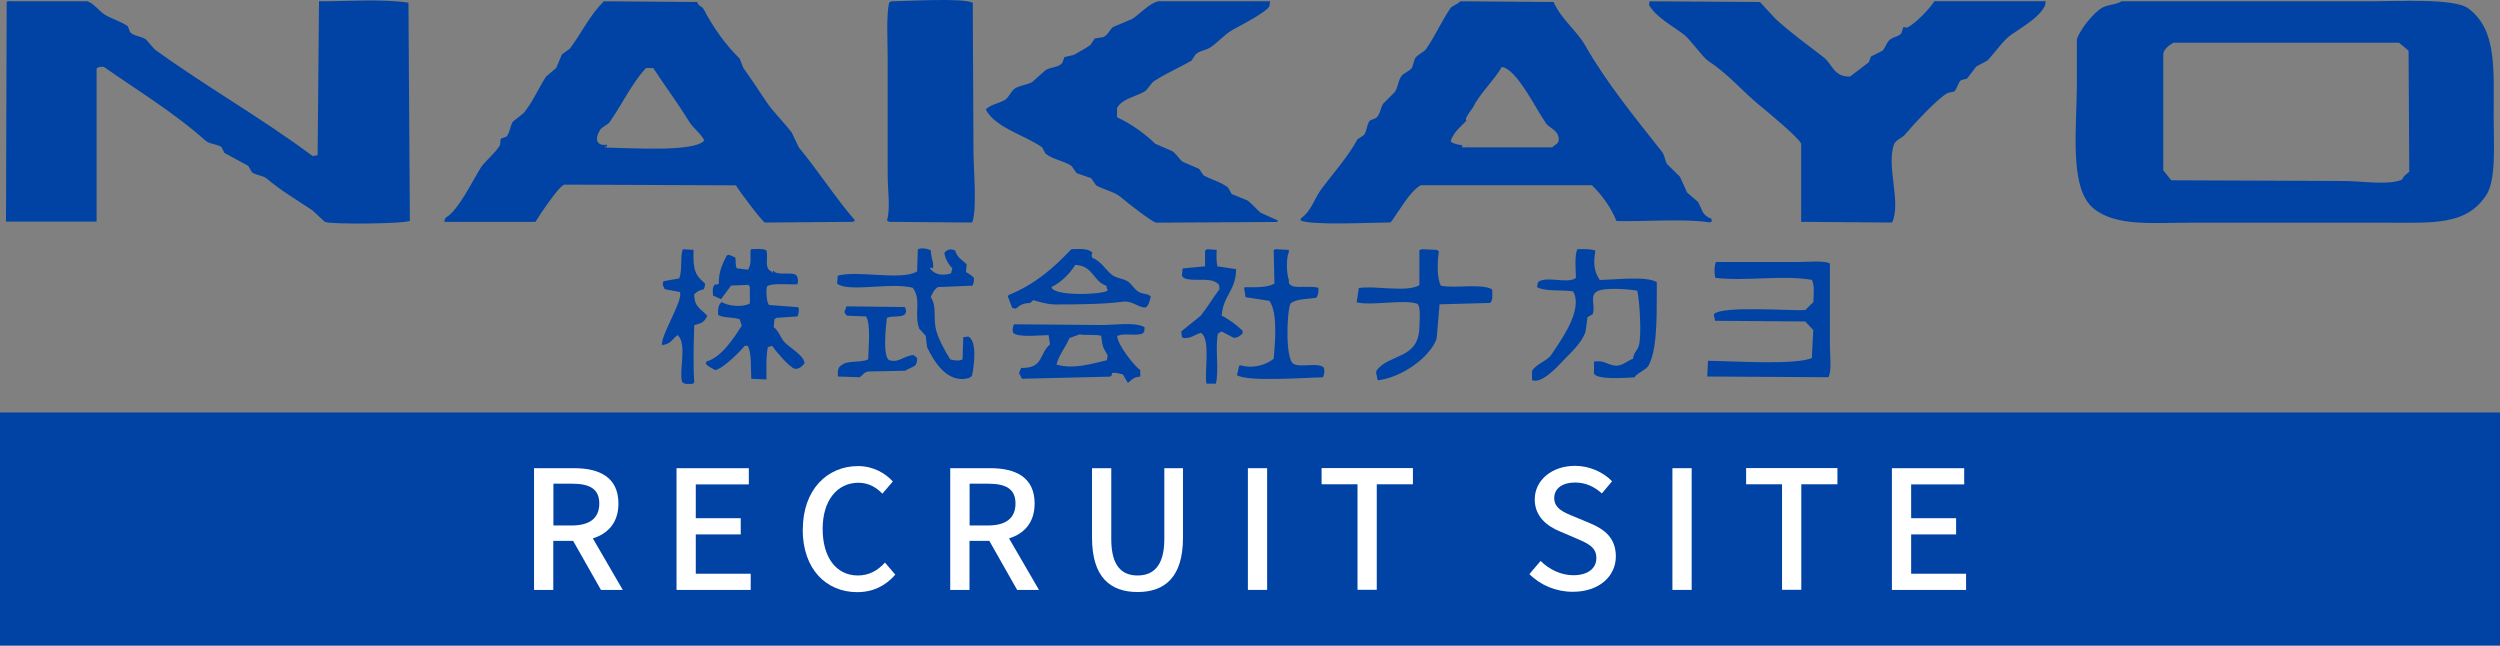 <?xml version="1.0" encoding="UTF-8"?><svg id="b" xmlns="http://www.w3.org/2000/svg" viewBox="0 0 213 55"><rect x="0" y="0" width="213" height="55" fill="#808080" stroke="none"/><g id="c"><path d="M.82.11h6.64c.55.21.98.81,1.41,1.1.55.37,1.54.64,2.03,1.04l.18.49c.36.36.9.32,1.35.61.25.28.49.57.74.85,4.41,3.2,9.12,5.85,13.46,9.09l.43-.06c.04-4.37.08-8.75.12-13.12,2.47,0,5.36-.22,7.62.12.04,6.2.08,12.41.12,18.61h-.12c-.4.22-6.63.3-7.13.06-.35-.33-.7-.65-1.05-.98-1.36-.9-2.67-1.67-3.87-2.69-.36-.3-.9-.27-1.29-.55l-.31-.55c-.68-.37-1.35-.73-2.03-1.1l-.25-.49c-.34-.27-1.02-.25-1.35-.55-2.6-2.33-5.78-4.27-8.67-6.29h-.37l-.25.12v13.06H.51c.02-6.24.04-12.49.06-18.74l.25-.06ZM51.47.11c2.64.02,5.29.04,7.93.06.12.41.41.33.55.61.82,1.56,1.85,3.03,3.07,4.21.1.26.2.53.31.79.67.94,1.24,1.8,1.91,2.81.59.9,1.55,1.83,2.21,2.69.2.43.41.85.61,1.28,1.65,1.99,3.1,4.27,4.79,6.22l-.18.12c-2.5.02-5,.04-7.5.06-.22-.07-2.36-2.9-2.46-3.17-4.88-.02-9.75-.04-14.63-.06-.48.13-2.13,2.64-2.46,3.17h-7.75c0-.21,0-.17.12-.37,1.01-.53,2.29-3.15,2.95-4.21.35-.57,1.29-1.3,1.66-1.95l.06-.55.49-.18c.32-.38.27-.82.55-1.28.31-.24.61-.49.92-.73.79-.97,1.22-2.05,1.91-3.11.29-.24.57-.49.86-.73.16-.39.33-.77.49-1.16l.68-.49c1.02-1.38,1.69-2.85,2.89-4.03ZM75.93.11c1.44-.01,6-.31,6.95.12.02,4.21.04,8.42.06,12.63,0,1.56.33,5.08-.12,6.1-2.36-.02-4.71-.04-7.07-.06l-.18-.12c.31-1.03.06-2.48.06-3.97V5.05c0-1.69-.13-3.62.12-4.82l.18-.12ZM108.21.11l-.06.43c-.26.5-2.5,1.66-3.14,2.01-.66.36-1.24,1.06-1.84,1.46-.45.3-.91.28-1.29.61l-.37.55c-1.14.66-2.05,1.02-3.14,1.71-.32.2-.57.75-.86.92-.82.47-1.89.6-2.34,1.4v.79c1.18.54,2.37,1.39,3.26,2.26.47.2.94.41,1.41.61.37.2.6.67.92.92.47.2.94.41,1.41.61l.37.55c.7.38,1.47.55,2.09,1.04l.31.55c.45.18.9.37,1.35.55.36.26.76.74,1.11,1.04.49.22.98.45,1.48.67l-.06.12c-3.44.02-6.89.04-10.33.06-.44-.13-2.52-1.76-2.95-2.14-.59-.51-1.46-.64-2.15-1.04l-.43-.61c-.41-.14-.82-.28-1.23-.43l-.43-.61c-.69-.46-1.55-.53-2.21-1.04l-.31-.55c-1.39-1.01-4.03-1.68-4.79-3.23.47-.44.98-.46,1.6-.79.36-.2.54-.76.86-.98.46-.3,1.02-.3,1.48-.55.39-.35.78-.69,1.17-1.04.51-.28,1.08-.19,1.41-.61l.18-.49c.27-.06.53-.12.8-.18.43-.26.99-.54,1.41-.85l.37-.55.74-.12c.4-.2.5-.56.8-.85.53-.22,1.07-.45,1.6-.67.74-.43,1.36-1.28,2.27-1.53h9.53ZM124.44.11c2.64.02,5.29.04,7.93.06.62,1.44,1.97,2.44,2.7,3.72,1.84,3.22,4.27,6.17,6.52,9.03.25.32.23.64.43,1.04.37.37.74.73,1.11,1.1.2.45.41.9.61,1.34.31.26.61.53.92.79.44.77.31,1.11,1.17,1.46v.24l-.18.06c-2.06-.35-5.96-.04-7.93-.12-.43-1.12-1.28-2.27-2.09-3.05h-14.57c-.95.5-1.9,2.3-2.58,3.17-1.47.01-6.87.28-7.68-.18l.06-.18c.92-.67,1.09-1.66,1.78-2.56,1.02-1.35,2.22-2.69,3.01-4.15l.55-.37c.28-.36.22-.82.49-1.22l.55-.24c.37-.31.35-.8.61-1.22l.98-.98c.29-.42.26-.89.55-1.34.18-.28.71-.44.92-.73.08-.26.16-.53.25-.79.22-.36.76-.52.98-.85.79-1.16,1.24-2.24,2.03-3.42.16-.24.66-.37.86-.61ZM140.54.11c3.13.02,6.27.04,9.41.06.43.47.86.94,1.29,1.4,1.29,1.2,2.71,2.21,4.12,3.3.78.6.85,1.69,2.27,1.65.53-.41,1.07-.81,1.6-1.22l.18-.49c.33-.16.66-.33.98-.49.27-.29.35-.75.68-.98.34-.23.65-.21.92-.49l.18-.55.31.06c.75-.38,1.87-1.56,2.34-2.26h9.47c-.04.18,0,.36-.12.49-.49.94-1.96,1.77-2.83,2.38-.7.49-1.41,1.59-2.03,2.2-.31.16-.61.33-.92.49-.27.35-.53.69-.8,1.04l-.49.12c-.3.21-.34.77-.61.98l-.55.12c-.91.51-2.9,2.68-3.63,3.54-.27.32-.7.4-.92.79-.72,1.88.62,4.93-.18,6.71-2.58-.02-5.16-.04-7.75-.06v-6.65c-.18-.52-2.98-2.81-3.57-3.3-1.46-1.2-2.68-2.68-4.3-3.72-.5-.32-1.55-1.83-2.09-2.26-.97-.76-2.4-1.48-3.01-2.56l.06-.31ZM180.74.11h21.27c2.24,0,7.11-.28,8.3.61,2.43,1.83,2.15,5.08,2.15,9.28,0,2.14.23,5.29-.61,6.59-1.73,2.67-4.56,2.38-8.91,2.38h-16.04c-3.49,0-6.61.36-8.54-1.22-2.1-1.72-1.41-6.88-1.41-10.62v-3.78c.24-.81,1.45-2.3,2.15-2.69.55-.3,1.2-.25,1.66-.55ZM204.41,3.65c.27.22.53.45.8.67.02,3.44.04,6.88.06,10.31-.23.22-.49.34-.61.67-1.09.51-3.55.12-4.92.12-4.92-.02-9.84-.04-14.75-.06-.23-.28-.45-.57-.68-.85V4.56c.11-.44.51-.7.86-.92h19.24ZM131.69,10.48c.33.45,1,.56,1.11,1.28.08.5-.35.56-.55.79h-7.68v-.18c-.29-.05-.63-.06-.98-.31.21-.76.86-1.27,1.35-1.77-.23-.19.51-1.01.61-1.22.51-1.08,1.74-2.21,2.4-3.36,1.28.12,3,3.75,3.75,4.76ZM55.65,5.79c1.03,1.57,2.07,2.95,3.07,4.58.35.57.93.93,1.29,1.59-.77,1.03-6.43.64-8.42.61l-.06-.12.18.06v-.18c-.83.12-1.08-.4-.61-1.22.18-.32.67-.45.86-.73,1.08-1.56,1.83-3.21,3.07-4.58h.61ZM124.56,12.32c.12.08.04,0,.12.12l-.12-.12ZM124.99,12.32l.12.12c-.12-.08-.04,0-.12-.12ZM52.58,12.38h.12-.12ZM52.76,12.38h.12-.12ZM52.94,12.38h.12-.12ZM57.37,12.38h.12-.12ZM124.8,12.38h.12-.12ZM125.36,12.38h.12-.12ZM125.54,12.38h.12-.12ZM131.14,12.38h.12-.12ZM78.45,21.16c.42,0,.62.05.86.18.01.73.27.95.18,1.53-.17-.07-.09-.05-.25-.06v.06c.4.55,1.03.63,1.78.43l.12-.43c-.29-.32-.63-.81-.68-1.34.24-.28.55-.37.92-.18.2.64.57.76.98,1.16l-.06.67c.27.15.47.28.68.49,0,.32-.03.49-.12.67-.98.04-1.97.08-2.95.12-.32.2-.45.5-.61.85.56.84.16,1.82.49,2.93.24.8.75,1.7,1.17,2.38.37.09.72.16,1.05,0,.02-.63.04-1.26.06-1.89l.43-.06c.75.37.52,2.4.31,3.36l-.25.18c-1.87.51-2.99-1.43-3.57-2.62-.04-.33-.08-.65-.12-.98l-.55-.61c-.47-1.33.22-2.41-.55-3.48-1.79-.47-5.06.32-6.27-.24l-.18-.12.06-.67c1.68-.49,5.45.45,6.76-.37.02-.63.04-1.26.06-1.89l.25-.06ZM58.17,21.23c.31.02.61.04.92.06-.05,1.73.12,2.12.98,2.87-.01.28-.04.33-.12.49-.41.08-.56.19-.8.43,0,1.12.61,1.24,1.11,1.83-.26.55-.47.62-1.11.79-.05,1.61-.1,3.4,0,4.88l-.12.12c-.41.02-.76.06-.92-.18-.27-1.05.45-3.19-.37-3.97-.49.33-.55.78-1.35.85-.06-.92,1.84-3.83,1.54-4.52-.43-.08-.86-.16-1.29-.24l-.18-.37.06-.31c.45-.08.9-.16,1.35-.24.29-.73.06-1.82.31-2.5ZM64.01,21.23c.4-.02,1.09-.07,1.29.12.18.55-.23,1.54.43,1.77.09.12,0,.04.12.12.03-.16-.06-.03.06-.18.24.49,1.62.02,1.97.43.12.2.14.48.06.73-.63.04-2.27-.13-2.58.18-.12.28-.06,1.42.18,1.59.82.06,1.64.12,2.46.18l.06.12c0,.32-.03.49-.12.67-.59.04-1.19.08-1.78.12l-.18.12-.06.67c.44.33.56.88.92,1.28.36.39,1.25.9,1.6,1.46l.12.31c-.16.27-.54.58-.86.49-.44-.11-1.67-1.56-1.91-1.95l-.37.12c-.17.81-.11,1.85-.12,2.75-.43-.02-.86-.04-1.29-.06-.06-.85.05-2.23-.31-2.81h-.25c-.37.47-1.87,1.98-2.52,2.07-.31-.19-.58-.27-.8-.55l.06-.18c1.31-.37,2.33-2.01,3.01-3.05l-.18-.55c-.59-.2-1.41-.1-1.84-.37v-.06c-.02-.54.04-.8.31-1.04.44.32,1.74.5,2.4.12v-1.4l-.12-.18c-.49.02-.98.04-1.48.06-.29.39-.57.77-.86,1.16l-.68-.31c-.03-.48-.06-.62.12-.92l.37-.06c-.02-1.06.32-1.71.68-2.44l.18-.06.55.24c.05.33,0,.66.12.92.33.04.66.08.98.12l.06-.18c.27-.44.03-1.22.18-1.59ZM91.3,21.23c.74-.03,1.45-.07,1.78.31-.1.24-.11.19,0,.43.67.25,1.1.97,1.6,1.4.41.36.91.3,1.41.61.35.22.56.71.98.92.38.18.72.09.98.37-.1.33-.16.74-.43.92-.47.11-1.15-.59-1.91-.49-1.59.22-3.88.24-5.84.24-.7,0-1.84-.37-1.84-.37l-.25.24c-.68.04-.87.18-1.23.49l-.31-.06c-.12-.33-.25-.65-.37-.98l.06-.12c2.24-.91,3.82-2.29,5.35-3.91ZM102.86,21.23c.27.02.53.04.8.06-.03.61-.02.92.06,1.4.53.08,1.07.16,1.6.24-.02,1.84-1.13,2.28-1.23,3.97.56.25,1.35.85,1.78,1.28v.24c-.25.19-.31.32-.74.37-.35-.18-.7-.37-1.05-.55l-.31.18c-.26,1.14.11,3.16-.18,4.27h-.8c-.2-.9.39-3.9-.49-4.33-.62.2-.85.51-1.54.43l-.06-.12-.06-.43c.55-.45,1.11-.9,1.66-1.34.63-.8,1.01-1.49,1.6-2.26-.01-.34-.03-.42-.25-.55-.67-.49-2.11-.04-2.83-.43l-.12-.18.06-.61c.64-.06,1.27-.12,1.91-.18v-1.34l.18-.12ZM108.7,21.23c.37.02.74.04,1.11.06v.18c-.25.59-.19,1.87,0,2.38-.03.32.05.42.37.55.56.12,1.56-.05,2.15.12.01.42-.03.63-.18.85-.93.14-1.65.07-2.21.49-.34.99-.4,4.73.25,5.13.59.36,2.07-.14,2.58.31.13.27.04.66-.06.85-1.6.02-6.29.4-7.32-.18.06-.26.12-.53.18-.79l.12-.06c1.18.34,2.25-.1,2.83-.55.09-1.18.39-3.9-.37-4.94-.68-.1-1.35-.2-2.03-.31-.04-.26-.08-.53-.12-.79l.06-.06c.92,0,1.93.05,2.52-.31-.02-.96-.04-1.91-.06-2.87l.18-.06ZM121.12,21.23c.43.02.86.04,1.29.06l.18.12c-.13.85-.18,2.34.18,2.93,1.13.26,3.39-.22,4.36.31.02.44.08.98-.18,1.16-1.43.04-2.87.08-4.3.12-.08.98-.16,1.95-.25,2.93-.59,1.62-2.96,3.28-4.98,3.54l-.06-.06c-.04-.39-.19-.61-.06-.79,1.07-1.44,3.56-.9,3.63-3.66.01-.57.15-1.75-.18-2.01-1.14-.4-3.84.19-5.16-.12.06-.41.12-.81.18-1.22,1.41-.23,4.04.4,5.16-.24v-2.99l.18-.06ZM134.39,21.23c.55-.02,1.16-.02,1.54.12-.19,1.07-.13,1.77.37,2.5,1.36-.02,3.87-.35,4.86.18-.04,2.07.15,5.45-.68,7.08-.21.41-.94.61-1.23,1.04-.59.03-3.67.29-3.44-.49v-.85c.75-.13,1.1.19,1.6.31.74.18,1.2-.39,1.72-.55.08-.55.37-.72.49-1.1.27-.84.07-3.85-.12-4.7-.75-.14-2.82-.3-3.44.06-.66.38-.09,1.33-.37,1.95l-.43.24c-.06.43-.12.85-.18,1.28-.38.99-1.23,1.72-1.91,2.44-.48.51-1.84,2-2.64,1.65v-.79c.36-.6,1.3-.85,1.66-1.4.66-1.02,2.75-3.77,1.84-5.37-.83-.16-2.45.03-3.07-.37l.06-.37c.09-.12,0-.04.12-.12.68-.4,2.16.12,2.95-.18l.18-.12c-.02-.74-.13-1.91.12-2.44ZM146.2,22.32h7.13c.8,0,2-.14,2.58.12v7.08c0,.93.17,1.98-.12,2.62-3.44-.02-6.89-.04-10.33-.06.02-.45.04-.9.06-1.34,1.93.01,7.47.39,8.85-.24.04-.79.08-1.59.12-2.38l-.68-.73c-2.56-.02-5.12-.04-7.68-.06l-.12-.55c.65-.77,6.62-.27,7.81-.37.23-.23.44-.45.68-.67.01-.63.12-1.39-.12-1.89-2.46-.45-5.67.14-8.24-.18-.09-.39-.09-1.03.06-1.34ZM94.25,24.34l.12.43c-.65.36-4.64.47-4.79-.31.81-.4,1.54-1.1,2.03-1.89,1.52.05,1.52,1.4,2.64,1.77ZM71.39,32.09c-.03-.51,0-.8.31-.98.54-.44,1.56-.17,2.27-.49.02-1.06.24-2.94-.18-3.66-.53-.02-1.07-.04-1.6-.06-.15-.1-.16-.15-.25-.31l.18-.49c1.66.02,3.32.04,4.98.06l.06.18c.07.19.04.27-.06.43-.28.3-1.07.1-1.54.31-.11.98-.34,3.23.18,3.6.85.27,1.27-.38,2.09-.43l.31.24c0,.39-.05.46-.18.67-.29.14-.57.28-.86.43-1.04.02-2.09.04-3.14.06-.4.08-.47.38-.74.49-.61-.02-1.23-.04-1.84-.06ZM86.38,27.63c2.46.02,4.92.04,7.38.06,1.13.02,2.9-.29,3.75.18,0,.35.02.41-.18.55-.54.23-1.6-.06-2.03.18h-.12c0,.77,1.54,2.66,1.97,2.93v.55c-.61.07-.7.25-1.05.55l-.43-.73c-.4-.07-.52-.18-.92-.12-.05.28,0,.18-.18.31-2.5.06-5,.12-7.5.18l-.25-.49.18-.43c1.94.03,1.5-1.18,2.46-2.01-.04-.26-.08-.53-.12-.79-.59,0-2.56.23-3.01-.18-.11-.25-.03-.53.06-.73ZM93.82,28.61c.14,1.04.12.91.55,1.65l-.06.43c-1.37.32-2.85.79-4.3.37.22-.86.72-1.35,1.11-2.26.29-.1.57-.2.86-.31.57.1,1.43-.01,1.84.12Z" fill="#0043a5" fill-rule="evenodd"/><rect y="35.14" width="213" height="19.86" fill="#0043a5"/><path d="M45.5,39.89h3.42c2.15,0,3.77.77,3.77,3.01,0,1.6-.86,2.56-2.18,2.97l2.55,4.39h-1.86l-2.37-4.18h-1.69v4.18h-1.64v-10.37ZM48.72,44.77c1.52,0,2.34-.62,2.34-1.87s-.82-1.69-2.34-1.69h-1.57v3.56h1.57Z" fill="#fff"/><path d="M57.63,39.89h6.17v1.38h-4.52v2.88h3.83v1.38h-3.83v3.35h4.68v1.38h-6.32v-10.37Z" fill="#fff"/><path d="M68.4,45.11c0-3.38,2.07-5.4,4.71-5.4,1.3,0,2.33.62,2.96,1.31l-.89,1.04c-.54-.55-1.19-.93-2.04-.93-1.8,0-3.05,1.49-3.05,3.93s1.16,3.97,3,3.97c.96,0,1.69-.42,2.31-1.1l.88,1.03c-.84.96-1.9,1.49-3.25,1.49-2.62,0-4.64-1.94-4.64-5.33Z" fill="#fff"/><path d="M80.96,39.89h3.42c2.15,0,3.77.77,3.77,3.01,0,1.6-.86,2.56-2.18,2.97l2.55,4.39h-1.86l-2.37-4.18h-1.69v4.18h-1.64v-10.37ZM84.18,44.77c1.52,0,2.34-.62,2.34-1.87s-.82-1.69-2.34-1.69h-1.57v3.56h1.57Z" fill="#fff"/><path d="M93.04,45.81v-5.92h1.64v6.04c0,2.34.94,3.1,2.24,3.1s2.28-.76,2.28-3.1v-6.04h1.59v5.92c0,3.38-1.56,4.63-3.87,4.63s-3.88-1.25-3.88-4.63Z" fill="#fff"/><path d="M106.32,39.89h1.64v10.37h-1.64v-10.37Z" fill="#fff"/><path d="M115.66,41.26h-3.06v-1.38h7.78v1.38h-3.08v8.99h-1.64v-8.99Z" fill="#fff"/><path d="M130.3,48.92l.96-1.13c.75.75,1.77,1.22,2.78,1.22,1.26,0,1.97-.59,1.97-1.46,0-.94-.71-1.24-1.67-1.66l-1.45-.62c-1.01-.42-2.13-1.21-2.13-2.72,0-1.63,1.45-2.86,3.43-2.86,1.22,0,2.37.51,3.16,1.31l-.87,1.04c-.65-.58-1.38-.93-2.3-.93-1.06,0-1.76.51-1.76,1.32,0,.9.84,1.24,1.69,1.58l1.43.6c1.23.52,2.13,1.28,2.13,2.8,0,1.66-1.39,3.01-3.67,3.01-1.43,0-2.76-.56-3.71-1.52Z" fill="#fff"/><path d="M142.49,39.89h1.64v10.37h-1.64v-10.37Z" fill="#fff"/><path d="M151.83,41.26h-3.06v-1.38h7.78v1.38h-3.08v8.99h-1.64v-8.99Z" fill="#fff"/><path d="M161.18,39.89h6.17v1.38h-4.52v2.88h3.83v1.38h-3.83v3.35h4.68v1.38h-6.32v-10.37Z" fill="#fff"/></g></svg>